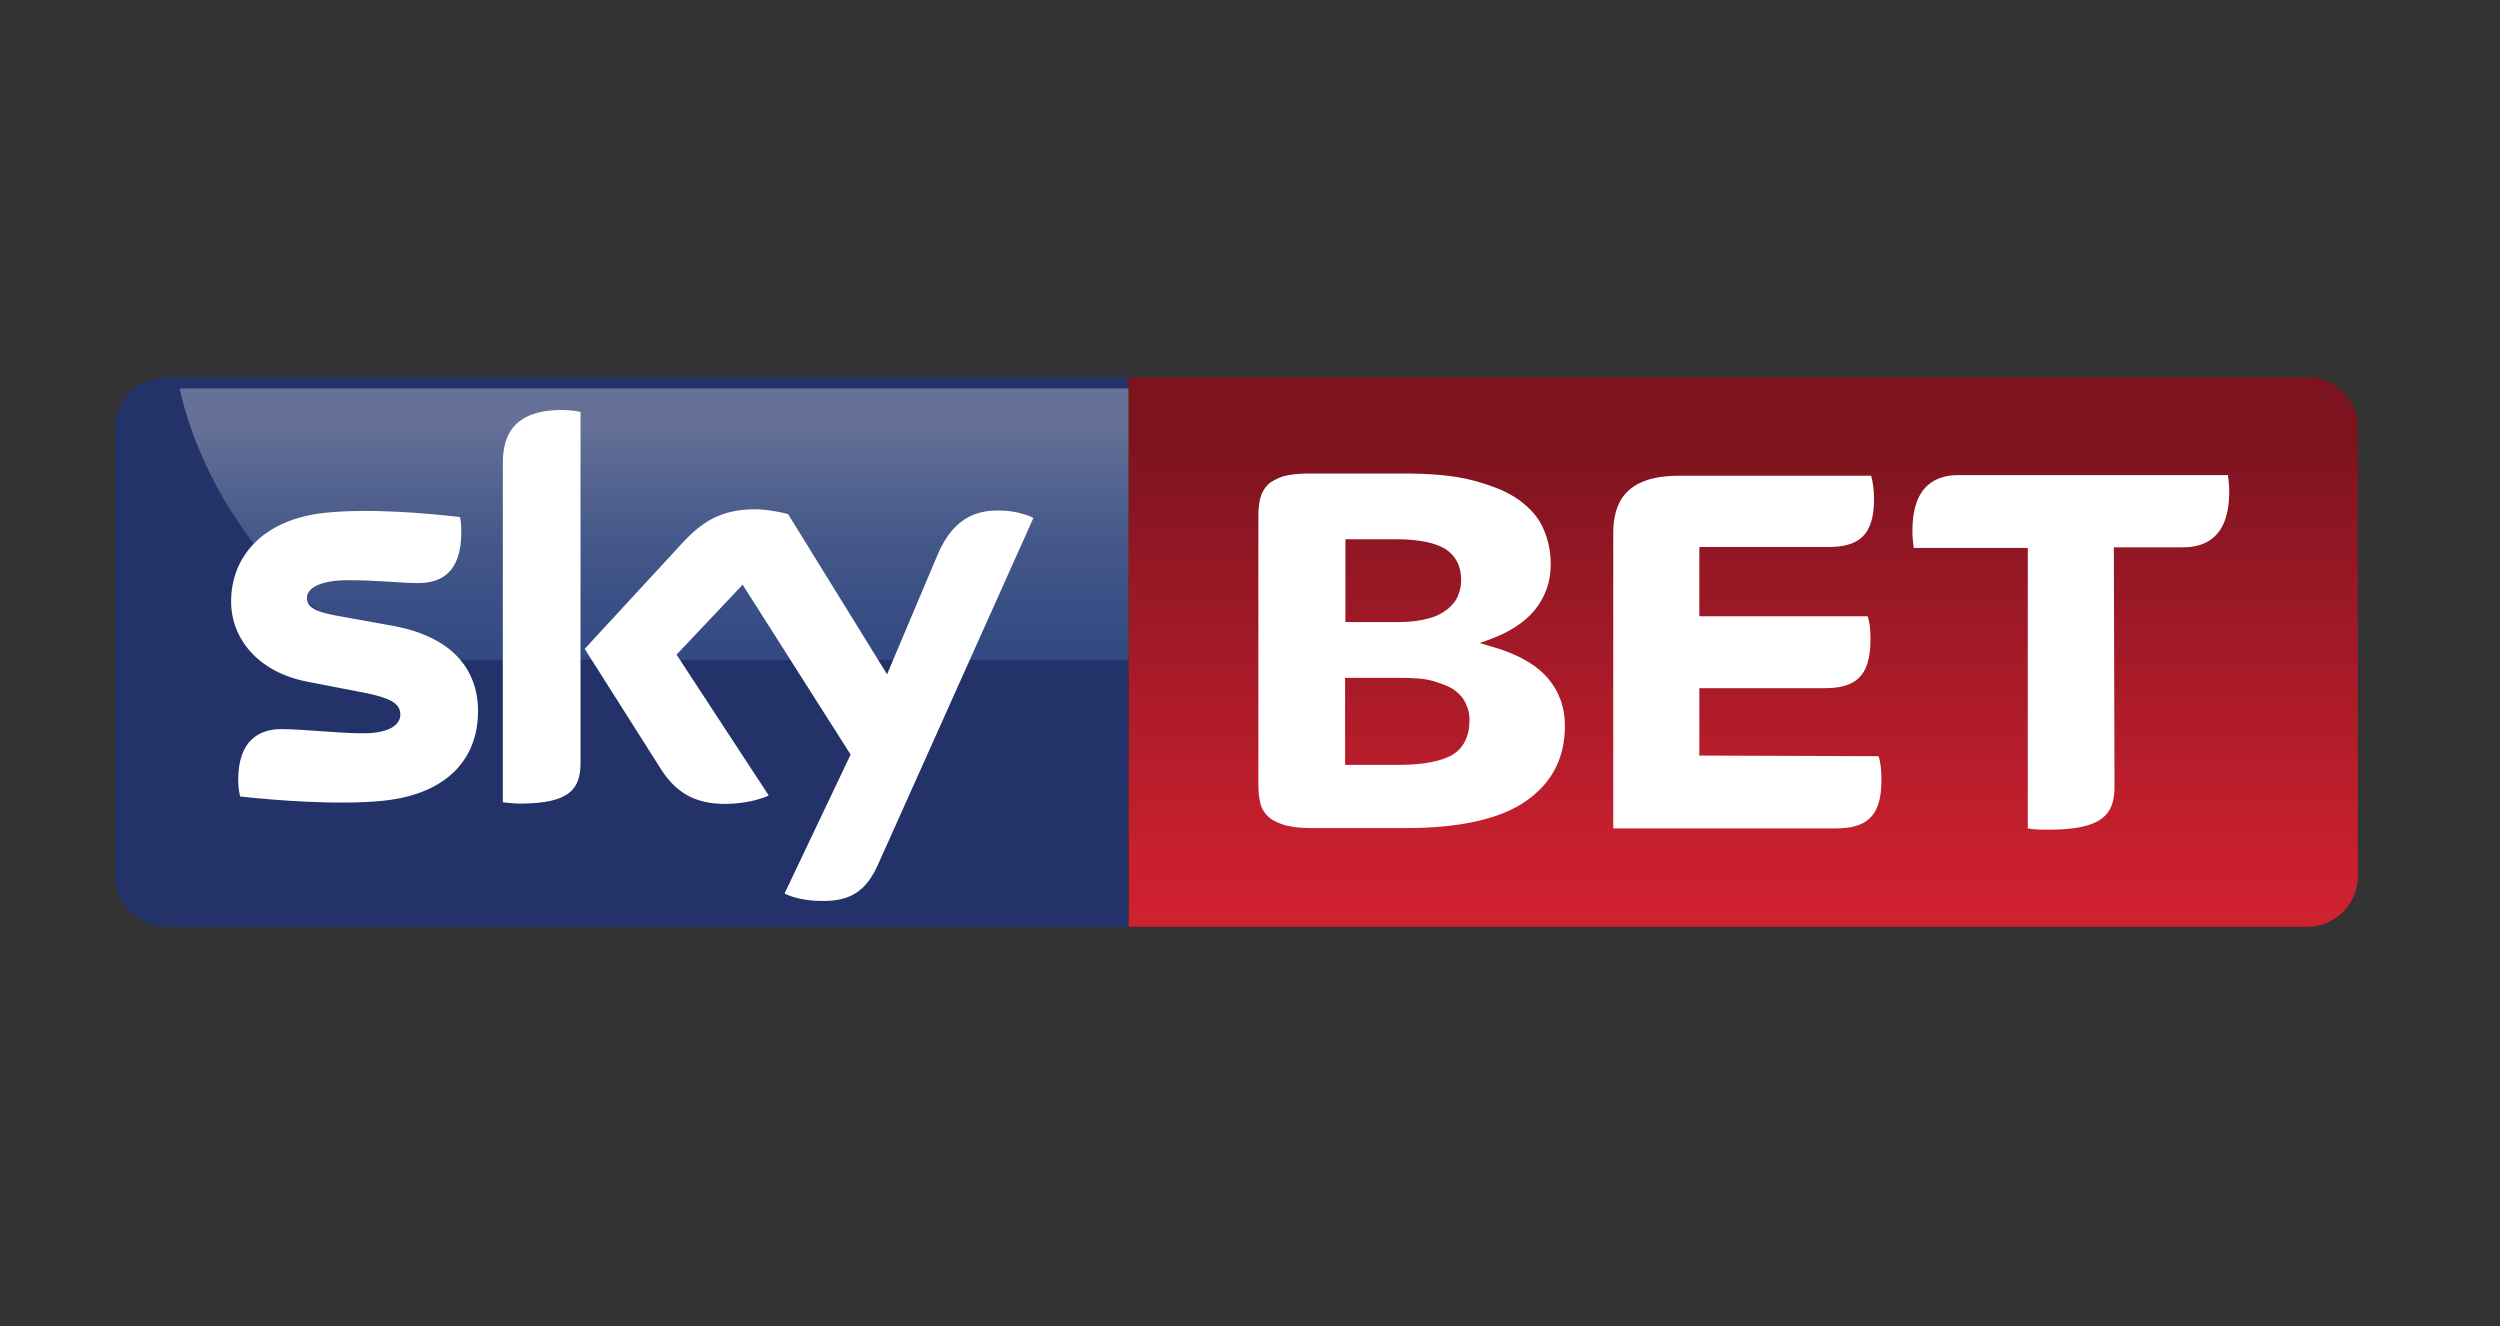 <?xml version="1.0" encoding="UTF-8"?>
<svg xmlns="http://www.w3.org/2000/svg" xmlns:xlink="http://www.w3.org/1999/xlink" id="sky_bet" data-name="sky bet" viewBox="0 0 77.56 41.15">
  <rect x="0" y="0" width="77.56" height="41.15" fill="#333333" stroke="none"/>
  <defs>
    <style>
      .cls-1, .cls-2, .cls-3 {
        fill: none;
      }

      .cls-2 {
        clip-path: url(#clippath-1);
      }

      .cls-4 {
        fill: #fff;
      }

      .cls-5 {
        fill: #23336a;
      }

      .cls-6 {
        fill: url(#Unbenannter_Verlauf_5);
        opacity: .3;
      }

      .cls-6, .cls-7 {
        isolation: isolate;
      }

      .cls-8 {
        fill: url(#Unbenannter_Verlauf_8);
      }

      .cls-7 {
        fill: url(#Unbenannter_Verlauf_6);
        opacity: .9;
      }

      .cls-3 {
        clip-path: url(#clippath);
      }
    </style>
    <linearGradient id="Unbenannter_Verlauf_8" data-name="Unbenannter Verlauf 8" x1="-533.95" y1="376.08" x2="-533.95" y2="373.86" gradientTransform="translate(4136.29 -2846.52) scale(7.65)" gradientUnits="userSpaceOnUse">
      <stop offset="0" stop-color="#d82231"></stop>
      <stop offset=".26" stop-color="#c51f2d"></stop>
      <stop offset=".77" stop-color="#941724"></stop>
      <stop offset="1" stop-color="#7c131f"></stop>
    </linearGradient>
    <clipPath id="clippath">
      <polygon class="cls-1" points="3.78 11.92 4 11.92 3.78 12.13 3.78 11.92"></polygon>
    </clipPath>
    <clipPath id="clippath-1">
      <polygon class="cls-3" points="3.36 11.49 3.14 11.49 3.36 11.28 3.36 11.49"></polygon>
    </clipPath>
    <linearGradient id="Unbenannter_Verlauf_6" data-name="Unbenannter Verlauf 6" x1="-534.06" y1="373.91" x2="-534.06" y2="374.72" gradientTransform="translate(4136.29 -2846.52) scale(7.65)" gradientUnits="userSpaceOnUse">
      <stop offset="0" stop-color="#d36b75"></stop>
      <stop offset=".14" stop-color="#d5515d"></stop>
      <stop offset=".29" stop-color="#d63c4a"></stop>
      <stop offset=".47" stop-color="#d72d3d"></stop>
      <stop offset=".68" stop-color="#d82535"></stop>
      <stop offset="1" stop-color="#d82233"></stop>
    </linearGradient>
    <linearGradient id="Unbenannter_Verlauf_5" data-name="Unbenannter Verlauf 5" x1="5052.5" y1="373.83" x2="5052.5" y2="376.04" gradientTransform="translate(38647.97 -2846.52) rotate(-180) scale(7.65 -7.65)" gradientUnits="userSpaceOnUse">
      <stop offset="0" stop-color="#fff"></stop>
      <stop offset=".03" stop-color="#ebeff7"></stop>
      <stop offset=".12" stop-color="#becde4"></stop>
      <stop offset=".2" stop-color="#97aed4"></stop>
      <stop offset=".3" stop-color="#7694c6"></stop>
      <stop offset=".4" stop-color="#5b7fbb"></stop>
      <stop offset=".51" stop-color="#466fb3"></stop>
      <stop offset=".63" stop-color="#3764ad"></stop>
      <stop offset=".77" stop-color="#2f5da9"></stop>
      <stop offset="1" stop-color="#2c5ba8"></stop>
    </linearGradient>
  </defs>
  <path class="cls-5" d="m35.02,11.71H5.13c-.85,0-1.56.7-1.56,1.56v13.92c0,.85.7,1.56,1.56,1.56h29.87V11.71h.02Z"></path>
  <path class="cls-8" d="m35.02,11.71h36.57c.85,0,1.56.7,1.56,1.56v13.92c0,.85-.7,1.56-1.56,1.56h-36.57V11.71Z"></path>
  <g class="cls-2">
    <path class="cls-7" d="m35.02,12.05h36.46c-1.17,5.12-5.61,8.42-7.29,8.42h-29.17v-8.42Z"></path>
  </g>
  <path class="cls-6" d="m35.02,12.05H5.57c1.17,5.12,5.61,8.42,7.29,8.42h22.15v-8.42Z"></path>
  <path class="cls-4" d="m24.34,27.72c.21.11.62.23,1.15.23.9.02,1.39-.32,1.75-1.13l4.82-10.75c-.19-.11-.64-.23-1-.23-.62-.02-1.45.11-1.98,1.39l-1.56,3.69-3.07-4.97c-.19-.06-.68-.15-1.02-.15-1.09,0-1.68.41-2.3,1.09l-2.99,3.24,2.39,3.77c.45.68,1.02,1.04,1.96,1.04.62,0,1.13-.15,1.36-.26l-2.86-4.37,2.05-2.17,3.35,5.27-2.05,4.31h0Zm-6.33-4.05c0,.79-.32,1.26-1.86,1.26-.21,0-.38-.02-.55-.04v-10.53c0-.79.28-1.64,1.83-1.64.19,0,.41.02.58.06v10.9Zm-3.18-1.6c0,1.47-.96,2.56-2.92,2.77-1.43.15-3.48-.02-4.46-.13-.04-.15-.06-.36-.06-.51,0-1.28.7-1.58,1.34-1.58.68,0,1.75.13,2.54.13.87,0,1.15-.3,1.15-.58,0-.36-.34-.51-1.02-.66l-1.86-.36c-1.56-.3-2.37-1.36-2.37-2.49,0-1.39.98-2.54,2.9-2.75,1.45-.15,3.22.02,4.2.13.04.17.04.32.04.49,0,1.28-.68,1.56-1.34,1.56-.51,0-1.28-.09-2.17-.09s-1.28.26-1.28.55c0,.32.36.45.92.55l1.77.32c1.83.34,2.62,1.36,2.62,2.64h0Zm28.81,3.62h-2.99c-.34,0-.64-.04-.85-.11s-.36-.15-.47-.26c-.11-.11-.19-.23-.23-.41-.04-.17-.06-.34-.06-.53v-8.4c0-.19.02-.36.06-.53.04-.15.11-.28.23-.41.11-.11.28-.19.47-.26.21-.06.49-.09.83-.09h2.88c.87,0,1.6.06,2.17.21s1.07.34,1.43.6.62.55.77.9c.15.34.23.7.23,1.11,0,.55-.17,1-.49,1.41-.34.41-.81.7-1.41.92l-.3.11.3.09c.85.23,1.45.58,1.81,1s.53.92.53,1.47c0,1.02-.41,1.79-1.22,2.35-.79.55-2.05.83-3.71.83h0Zm-1.9-1.96h1.62c.79,0,1.34-.11,1.68-.3.36-.21.55-.58.55-1.09,0-.15-.02-.3-.09-.45-.06-.17-.17-.32-.34-.45-.15-.13-.38-.21-.66-.3s-.64-.11-1.09-.11h-1.68v2.69h0Zm0-4.43h1.62c.38,0,.7-.04.94-.11.26-.06.45-.17.62-.3.15-.13.26-.26.32-.43.06-.15.09-.3.09-.47,0-.43-.17-.75-.49-.96-.32-.19-.81-.3-1.54-.3h-1.56v2.56Zm10.98,4.12v-2.07h3.88c.92,0,1.43-.32,1.43-1.51,0-.28-.02-.55-.09-.72h-5.22v-2.15h3.99c.92,0,1.43-.32,1.43-1.49,0-.28-.04-.55-.09-.72h-5.97c-1.71,0-2.03.9-2.03,1.79v9.15h6.89c.92,0,1.43-.32,1.43-1.49,0-.28-.02-.55-.09-.75l-5.57-.02Zm12.86-6.44h2.15c.7,0,1.43-.32,1.43-1.73,0-.17-.02-.36-.04-.51h-8.36c-.7,0-1.43.32-1.43,1.73,0,.17.02.36.04.53h3.54v8.7c.19.04.43.04.66.04,1.64,0,2.03-.47,2.03-1.32l-.02-7.44h0Z"></path>
</svg>
